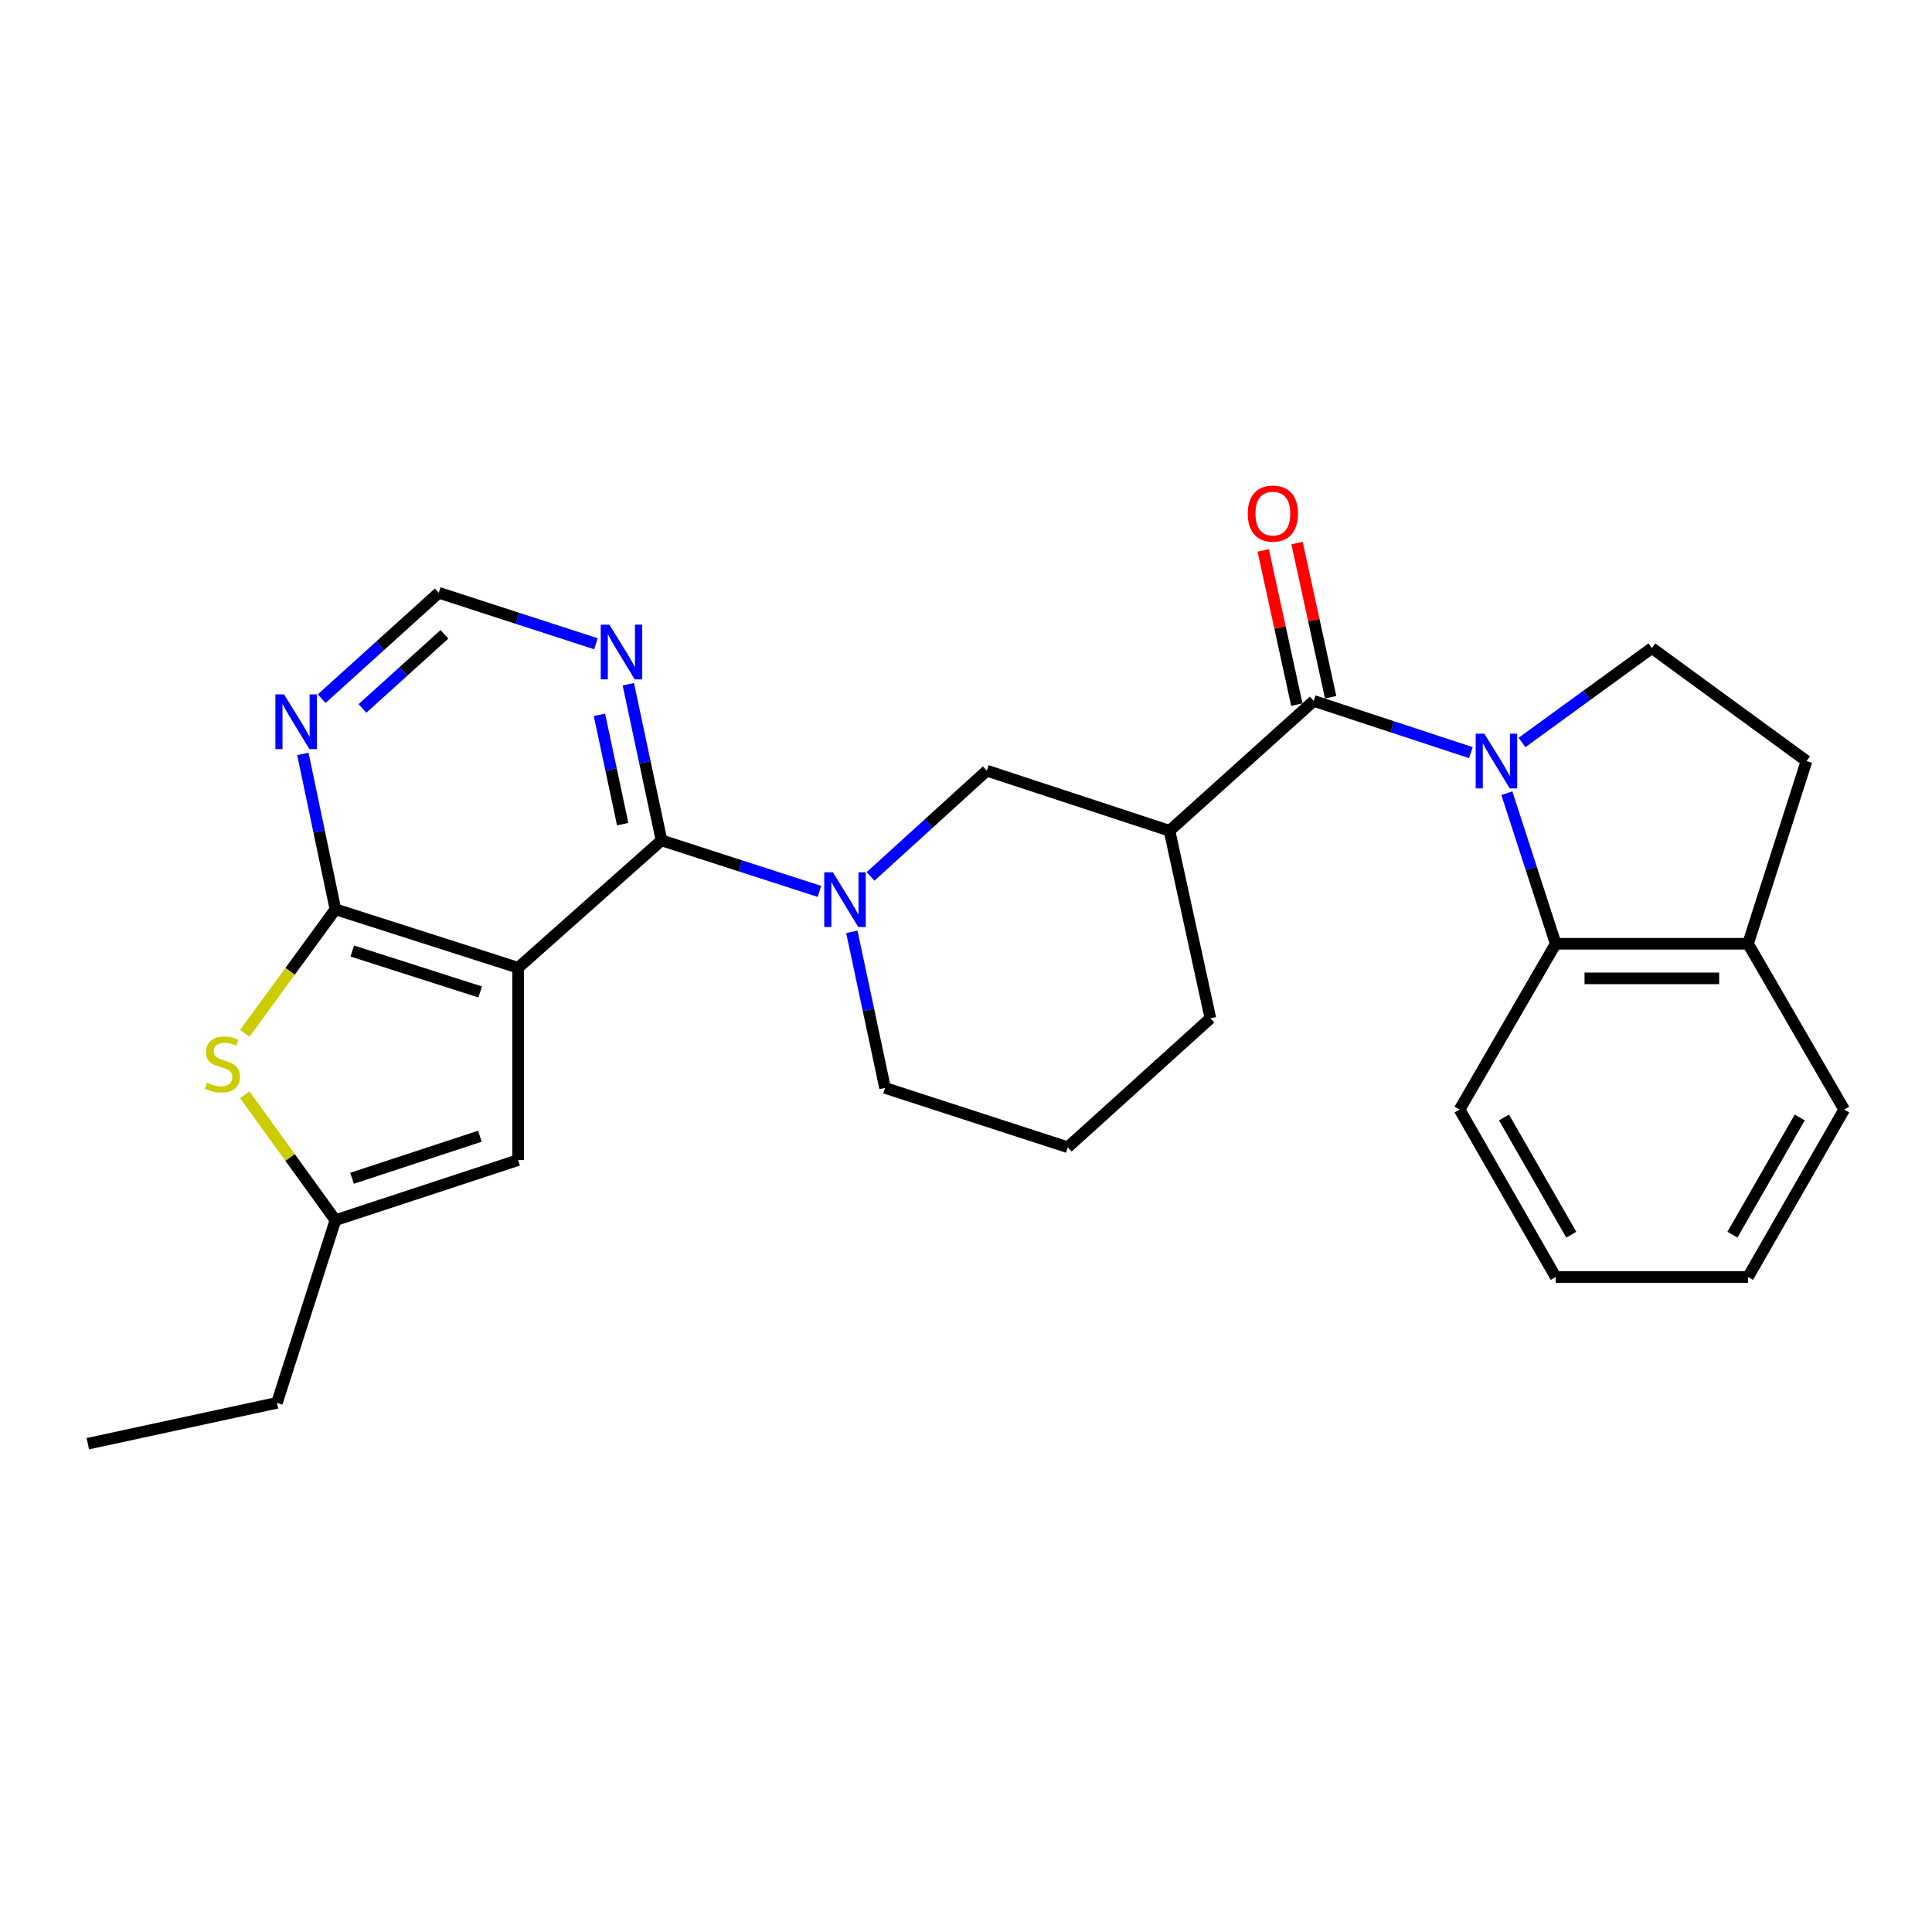 <?xml version='1.0' encoding='iso-8859-1'?>
<svg version='1.1' baseProfile='full'
              xmlns='http://www.w3.org/2000/svg'
                      xmlns:rdkit='http://www.rdkit.org/xml'
                      xmlns:xlink='http://www.w3.org/1999/xlink'
                  xml:space='preserve'
width='1000px' height='1000px' viewBox='0 0 1000 1000'>
<!-- END OF HEADER -->
<rect style='opacity:1.0;fill:#FFFFFF;stroke:none' width='1000' height='1000' x='0' y='0'> </rect>
<path class='bond-2' d='M 761.325,389.562 L 720.653,376.181' style='fill:none;fill-rule:evenodd;stroke:#0000FF;stroke-width:6px;stroke-linecap:butt;stroke-linejoin:miter;stroke-opacity:1' />
<path class='bond-2' d='M 720.653,376.181 L 679.981,362.799' style='fill:none;fill-rule:evenodd;stroke:#000000;stroke-width:6px;stroke-linecap:butt;stroke-linejoin:miter;stroke-opacity:1' />
<path class='bond-8' d='M 779.952,410.561 L 792.587,449.524' style='fill:none;fill-rule:evenodd;stroke:#0000FF;stroke-width:6px;stroke-linecap:butt;stroke-linejoin:miter;stroke-opacity:1' />
<path class='bond-8' d='M 792.587,449.524 L 805.223,488.488' style='fill:none;fill-rule:evenodd;stroke:#000000;stroke-width:6px;stroke-linecap:butt;stroke-linejoin:miter;stroke-opacity:1' />
<path class='bond-13' d='M 787.78,384.301 L 821.389,359.873' style='fill:none;fill-rule:evenodd;stroke:#0000FF;stroke-width:6px;stroke-linecap:butt;stroke-linejoin:miter;stroke-opacity:1' />
<path class='bond-13' d='M 821.389,359.873 L 854.997,335.444' style='fill:none;fill-rule:evenodd;stroke:#000000;stroke-width:6px;stroke-linecap:butt;stroke-linejoin:miter;stroke-opacity:1' />
<path class='bond-0' d='M 268.185,500.917 L 342.398,434.972' style='fill:none;fill-rule:evenodd;stroke:#000000;stroke-width:6px;stroke-linecap:butt;stroke-linejoin:miter;stroke-opacity:1' />
<path class='bond-3' d='M 268.185,500.917 L 173.612,470.646' style='fill:none;fill-rule:evenodd;stroke:#000000;stroke-width:6px;stroke-linecap:butt;stroke-linejoin:miter;stroke-opacity:1' />
<path class='bond-3' d='M 248.539,513.435 L 182.337,492.246' style='fill:none;fill-rule:evenodd;stroke:#000000;stroke-width:6px;stroke-linecap:butt;stroke-linejoin:miter;stroke-opacity:1' />
<path class='bond-7' d='M 268.185,500.917 L 268.185,600.445' style='fill:none;fill-rule:evenodd;stroke:#000000;stroke-width:6px;stroke-linecap:butt;stroke-linejoin:miter;stroke-opacity:1' />
<path class='bond-1' d='M 342.398,434.972 L 383.266,448.178' style='fill:none;fill-rule:evenodd;stroke:#000000;stroke-width:6px;stroke-linecap:butt;stroke-linejoin:miter;stroke-opacity:1' />
<path class='bond-1' d='M 383.266,448.178 L 424.134,461.384' style='fill:none;fill-rule:evenodd;stroke:#0000FF;stroke-width:6px;stroke-linecap:butt;stroke-linejoin:miter;stroke-opacity:1' />
<path class='bond-9' d='M 342.398,434.972 L 333.809,394.564' style='fill:none;fill-rule:evenodd;stroke:#000000;stroke-width:6px;stroke-linecap:butt;stroke-linejoin:miter;stroke-opacity:1' />
<path class='bond-9' d='M 333.809,394.564 L 325.22,354.155' style='fill:none;fill-rule:evenodd;stroke:#0000FF;stroke-width:6px;stroke-linecap:butt;stroke-linejoin:miter;stroke-opacity:1' />
<path class='bond-9' d='M 322.301,426.574 L 316.289,398.288' style='fill:none;fill-rule:evenodd;stroke:#000000;stroke-width:6px;stroke-linecap:butt;stroke-linejoin:miter;stroke-opacity:1' />
<path class='bond-9' d='M 316.289,398.288 L 310.276,370.001' style='fill:none;fill-rule:evenodd;stroke:#0000FF;stroke-width:6px;stroke-linecap:butt;stroke-linejoin:miter;stroke-opacity:1' />
<path class='bond-5' d='M 679.981,362.799 L 605.34,430.007' style='fill:none;fill-rule:evenodd;stroke:#000000;stroke-width:6px;stroke-linecap:butt;stroke-linejoin:miter;stroke-opacity:1' />
<path class='bond-15' d='M 688.732,360.892 L 680.038,320.993' style='fill:none;fill-rule:evenodd;stroke:#000000;stroke-width:6px;stroke-linecap:butt;stroke-linejoin:miter;stroke-opacity:1' />
<path class='bond-15' d='M 680.038,320.993 L 671.343,281.094' style='fill:none;fill-rule:evenodd;stroke:#FF0000;stroke-width:6px;stroke-linecap:butt;stroke-linejoin:miter;stroke-opacity:1' />
<path class='bond-15' d='M 671.231,364.705 L 662.537,324.807' style='fill:none;fill-rule:evenodd;stroke:#000000;stroke-width:6px;stroke-linecap:butt;stroke-linejoin:miter;stroke-opacity:1' />
<path class='bond-15' d='M 662.537,324.807 L 653.843,284.908' style='fill:none;fill-rule:evenodd;stroke:#FF0000;stroke-width:6px;stroke-linecap:butt;stroke-linejoin:miter;stroke-opacity:1' />
<path class='bond-6' d='M 173.612,470.646 L 150.155,502.75' style='fill:none;fill-rule:evenodd;stroke:#000000;stroke-width:6px;stroke-linecap:butt;stroke-linejoin:miter;stroke-opacity:1' />
<path class='bond-6' d='M 150.155,502.75 L 126.698,534.853' style='fill:none;fill-rule:evenodd;stroke:#CCCC00;stroke-width:6px;stroke-linecap:butt;stroke-linejoin:miter;stroke-opacity:1' />
<path class='bond-30' d='M 173.612,470.646 L 165.189,430.435' style='fill:none;fill-rule:evenodd;stroke:#000000;stroke-width:6px;stroke-linecap:butt;stroke-linejoin:miter;stroke-opacity:1' />
<path class='bond-30' d='M 165.189,430.435 L 156.767,390.225' style='fill:none;fill-rule:evenodd;stroke:#0000FF;stroke-width:6px;stroke-linecap:butt;stroke-linejoin:miter;stroke-opacity:1' />
<path class='bond-4' d='M 450.59,453.637 L 480.683,426.269' style='fill:none;fill-rule:evenodd;stroke:#0000FF;stroke-width:6px;stroke-linecap:butt;stroke-linejoin:miter;stroke-opacity:1' />
<path class='bond-4' d='M 480.683,426.269 L 510.777,398.9' style='fill:none;fill-rule:evenodd;stroke:#000000;stroke-width:6px;stroke-linecap:butt;stroke-linejoin:miter;stroke-opacity:1' />
<path class='bond-29' d='M 440.913,482.312 L 449.51,522.711' style='fill:none;fill-rule:evenodd;stroke:#0000FF;stroke-width:6px;stroke-linecap:butt;stroke-linejoin:miter;stroke-opacity:1' />
<path class='bond-29' d='M 449.51,522.711 L 458.107,563.11' style='fill:none;fill-rule:evenodd;stroke:#000000;stroke-width:6px;stroke-linecap:butt;stroke-linejoin:miter;stroke-opacity:1' />
<path class='bond-10' d='M 605.34,430.007 L 510.777,398.9' style='fill:none;fill-rule:evenodd;stroke:#000000;stroke-width:6px;stroke-linecap:butt;stroke-linejoin:miter;stroke-opacity:1' />
<path class='bond-19' d='M 605.34,430.007 L 626.495,527.048' style='fill:none;fill-rule:evenodd;stroke:#000000;stroke-width:6px;stroke-linecap:butt;stroke-linejoin:miter;stroke-opacity:1' />
<path class='bond-31' d='M 126.716,566.685 L 150.164,599.123' style='fill:none;fill-rule:evenodd;stroke:#CCCC00;stroke-width:6px;stroke-linecap:butt;stroke-linejoin:miter;stroke-opacity:1' />
<path class='bond-31' d='M 150.164,599.123 L 173.612,631.562' style='fill:none;fill-rule:evenodd;stroke:#000000;stroke-width:6px;stroke-linecap:butt;stroke-linejoin:miter;stroke-opacity:1' />
<path class='bond-12' d='M 268.185,600.445 L 173.612,631.562' style='fill:none;fill-rule:evenodd;stroke:#000000;stroke-width:6px;stroke-linecap:butt;stroke-linejoin:miter;stroke-opacity:1' />
<path class='bond-12' d='M 248.401,588.098 L 182.2,609.88' style='fill:none;fill-rule:evenodd;stroke:#000000;stroke-width:6px;stroke-linecap:butt;stroke-linejoin:miter;stroke-opacity:1' />
<path class='bond-16' d='M 805.223,488.488 L 904.771,488.488' style='fill:none;fill-rule:evenodd;stroke:#000000;stroke-width:6px;stroke-linecap:butt;stroke-linejoin:miter;stroke-opacity:1' />
<path class='bond-16' d='M 820.155,506.4 L 889.839,506.4' style='fill:none;fill-rule:evenodd;stroke:#000000;stroke-width:6px;stroke-linecap:butt;stroke-linejoin:miter;stroke-opacity:1' />
<path class='bond-20' d='M 805.223,488.488 L 755.468,574.304' style='fill:none;fill-rule:evenodd;stroke:#000000;stroke-width:6px;stroke-linecap:butt;stroke-linejoin:miter;stroke-opacity:1' />
<path class='bond-14' d='M 308.455,333.213 L 267.781,320.019' style='fill:none;fill-rule:evenodd;stroke:#0000FF;stroke-width:6px;stroke-linecap:butt;stroke-linejoin:miter;stroke-opacity:1' />
<path class='bond-14' d='M 267.781,320.019 L 227.108,306.825' style='fill:none;fill-rule:evenodd;stroke:#000000;stroke-width:6px;stroke-linecap:butt;stroke-linejoin:miter;stroke-opacity:1' />
<path class='bond-11' d='M 166.51,361.623 L 196.809,334.224' style='fill:none;fill-rule:evenodd;stroke:#0000FF;stroke-width:6px;stroke-linecap:butt;stroke-linejoin:miter;stroke-opacity:1' />
<path class='bond-11' d='M 196.809,334.224 L 227.108,306.825' style='fill:none;fill-rule:evenodd;stroke:#000000;stroke-width:6px;stroke-linecap:butt;stroke-linejoin:miter;stroke-opacity:1' />
<path class='bond-11' d='M 187.614,366.688 L 208.823,347.509' style='fill:none;fill-rule:evenodd;stroke:#0000FF;stroke-width:6px;stroke-linecap:butt;stroke-linejoin:miter;stroke-opacity:1' />
<path class='bond-11' d='M 208.823,347.509 L 230.032,328.33' style='fill:none;fill-rule:evenodd;stroke:#000000;stroke-width:6px;stroke-linecap:butt;stroke-linejoin:miter;stroke-opacity:1' />
<path class='bond-21' d='M 173.612,631.562 L 143.341,726.115' style='fill:none;fill-rule:evenodd;stroke:#000000;stroke-width:6px;stroke-linecap:butt;stroke-linejoin:miter;stroke-opacity:1' />
<path class='bond-17' d='M 854.997,335.444 L 935.052,393.915' style='fill:none;fill-rule:evenodd;stroke:#000000;stroke-width:6px;stroke-linecap:butt;stroke-linejoin:miter;stroke-opacity:1' />
<path class='bond-23' d='M 904.771,488.488 L 954.545,574.304' style='fill:none;fill-rule:evenodd;stroke:#000000;stroke-width:6px;stroke-linecap:butt;stroke-linejoin:miter;stroke-opacity:1' />
<path class='bond-27' d='M 904.771,488.488 L 935.052,393.915' style='fill:none;fill-rule:evenodd;stroke:#000000;stroke-width:6px;stroke-linecap:butt;stroke-linejoin:miter;stroke-opacity:1' />
<path class='bond-18' d='M 458.107,563.11 L 552.68,593.808' style='fill:none;fill-rule:evenodd;stroke:#000000;stroke-width:6px;stroke-linecap:butt;stroke-linejoin:miter;stroke-opacity:1' />
<path class='bond-22' d='M 626.495,527.048 L 552.68,593.808' style='fill:none;fill-rule:evenodd;stroke:#000000;stroke-width:6px;stroke-linecap:butt;stroke-linejoin:miter;stroke-opacity:1' />
<path class='bond-25' d='M 755.468,574.304 L 805.223,660.986' style='fill:none;fill-rule:evenodd;stroke:#000000;stroke-width:6px;stroke-linecap:butt;stroke-linejoin:miter;stroke-opacity:1' />
<path class='bond-25' d='M 778.466,578.39 L 813.294,639.067' style='fill:none;fill-rule:evenodd;stroke:#000000;stroke-width:6px;stroke-linecap:butt;stroke-linejoin:miter;stroke-opacity:1' />
<path class='bond-24' d='M 143.341,726.115 L 45.455,747.26' style='fill:none;fill-rule:evenodd;stroke:#000000;stroke-width:6px;stroke-linecap:butt;stroke-linejoin:miter;stroke-opacity:1' />
<path class='bond-28' d='M 954.545,574.304 L 904.771,660.986' style='fill:none;fill-rule:evenodd;stroke:#000000;stroke-width:6px;stroke-linecap:butt;stroke-linejoin:miter;stroke-opacity:1' />
<path class='bond-28' d='M 931.546,578.387 L 896.704,639.065' style='fill:none;fill-rule:evenodd;stroke:#000000;stroke-width:6px;stroke-linecap:butt;stroke-linejoin:miter;stroke-opacity:1' />
<path class='bond-26' d='M 805.223,660.986 L 904.771,660.986' style='fill:none;fill-rule:evenodd;stroke:#000000;stroke-width:6px;stroke-linecap:butt;stroke-linejoin:miter;stroke-opacity:1' />
<path  class='atom-0' d='M 768.294 379.755
L 777.574 394.755
Q 778.494 396.235, 779.974 398.915
Q 781.454 401.595, 781.534 401.755
L 781.534 379.755
L 785.294 379.755
L 785.294 408.075
L 781.414 408.075
L 771.454 391.675
Q 770.294 389.755, 769.054 387.555
Q 767.854 385.355, 767.494 384.675
L 767.494 408.075
L 763.814 408.075
L 763.814 379.755
L 768.294 379.755
' fill='#0000FF'/>
<path  class='atom-5' d='M 431.109 451.501
L 440.389 466.501
Q 441.309 467.981, 442.789 470.661
Q 444.269 473.341, 444.349 473.501
L 444.349 451.501
L 448.109 451.501
L 448.109 479.821
L 444.229 479.821
L 434.269 463.421
Q 433.109 461.501, 431.869 459.301
Q 430.669 457.101, 430.309 456.421
L 430.309 479.821
L 426.629 479.821
L 426.629 451.501
L 431.109 451.501
' fill='#0000FF'/>
<path  class='atom-7' d='M 107.14 560.391
Q 107.46 560.511, 108.78 561.071
Q 110.1 561.631, 111.54 561.991
Q 113.02 562.311, 114.46 562.311
Q 117.14 562.311, 118.7 561.031
Q 120.26 559.711, 120.26 557.431
Q 120.26 555.871, 119.46 554.911
Q 118.7 553.951, 117.5 553.431
Q 116.3 552.911, 114.3 552.311
Q 111.78 551.551, 110.26 550.831
Q 108.78 550.111, 107.7 548.591
Q 106.66 547.071, 106.66 544.511
Q 106.66 540.951, 109.06 538.751
Q 111.5 536.551, 116.3 536.551
Q 119.58 536.551, 123.3 538.111
L 122.38 541.191
Q 118.98 539.791, 116.42 539.791
Q 113.66 539.791, 112.14 540.951
Q 110.62 542.071, 110.66 544.031
Q 110.66 545.551, 111.42 546.471
Q 112.22 547.391, 113.34 547.911
Q 114.5 548.431, 116.42 549.031
Q 118.98 549.831, 120.5 550.631
Q 122.02 551.431, 123.1 553.071
Q 124.22 554.671, 124.22 557.431
Q 124.22 561.351, 121.58 563.471
Q 118.98 565.551, 114.62 565.551
Q 112.1 565.551, 110.18 564.991
Q 108.3 564.471, 106.06 563.551
L 107.14 560.391
' fill='#CCCC00'/>
<path  class='atom-10' d='M 315.421 323.344
L 324.701 338.344
Q 325.621 339.824, 327.101 342.504
Q 328.581 345.184, 328.661 345.344
L 328.661 323.344
L 332.421 323.344
L 332.421 351.664
L 328.541 351.664
L 318.581 335.264
Q 317.421 333.344, 316.181 331.144
Q 314.981 328.944, 314.621 328.264
L 314.621 351.664
L 310.941 351.664
L 310.941 323.344
L 315.421 323.344
' fill='#0000FF'/>
<path  class='atom-12' d='M 147.022 359.425
L 156.302 374.425
Q 157.222 375.905, 158.702 378.585
Q 160.182 381.265, 160.262 381.425
L 160.262 359.425
L 164.022 359.425
L 164.022 387.745
L 160.142 387.745
L 150.182 371.345
Q 149.022 369.425, 147.782 367.225
Q 146.582 365.025, 146.222 364.345
L 146.222 387.745
L 142.542 387.745
L 142.542 359.425
L 147.022 359.425
' fill='#0000FF'/>
<path  class='atom-16' d='M 645.836 265.838
Q 645.836 259.038, 649.196 255.238
Q 652.556 251.438, 658.836 251.438
Q 665.116 251.438, 668.476 255.238
Q 671.836 259.038, 671.836 265.838
Q 671.836 272.718, 668.436 276.638
Q 665.036 280.518, 658.836 280.518
Q 652.596 280.518, 649.196 276.638
Q 645.836 272.758, 645.836 265.838
M 658.836 277.318
Q 663.156 277.318, 665.476 274.438
Q 667.836 271.518, 667.836 265.838
Q 667.836 260.278, 665.476 257.478
Q 663.156 254.638, 658.836 254.638
Q 654.516 254.638, 652.156 257.438
Q 649.836 260.238, 649.836 265.838
Q 649.836 271.558, 652.156 274.438
Q 654.516 277.318, 658.836 277.318
' fill='#FF0000'/>
</svg>
